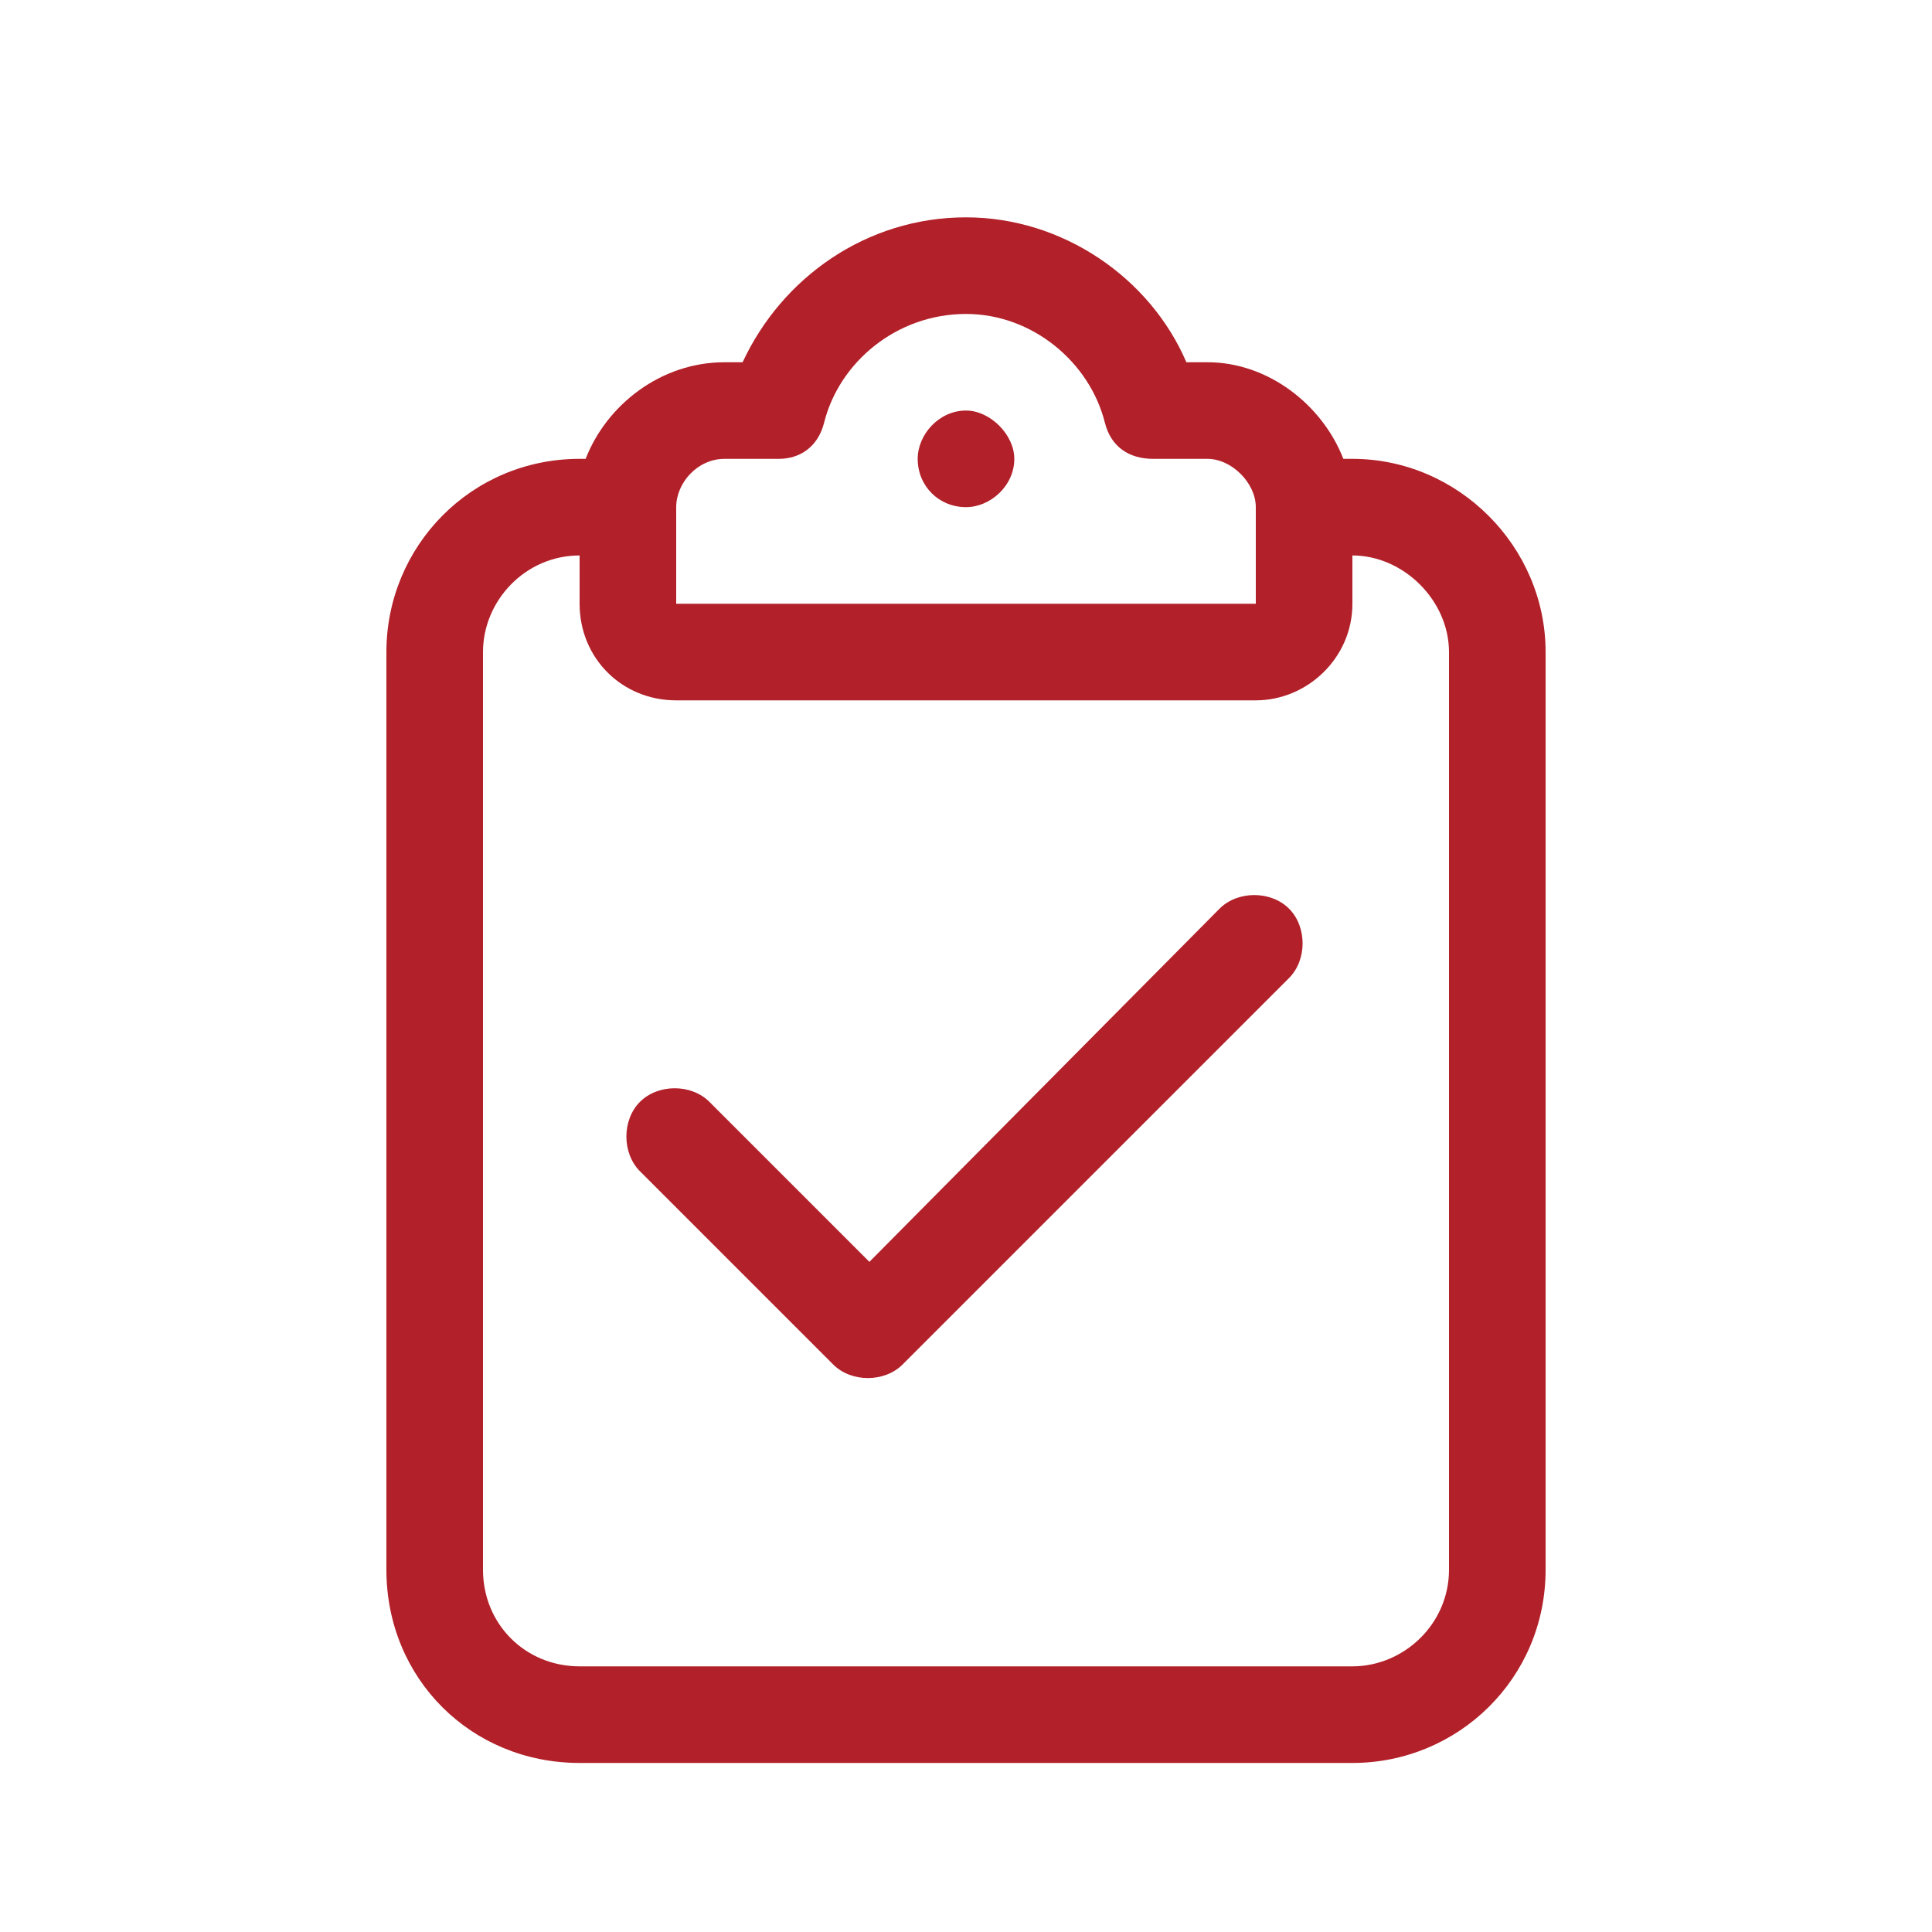 <svg width="32" height="32" viewBox="0 0 32 32" fill="none" xmlns="http://www.w3.org/2000/svg">
<path d="M13.65 7C13.55 7.4 13.25 7.6 12.9 7.6H12C11.55 7.6 11.2 8 11.2 8.4V10H16H20.8V8.4C20.8 8 20.4 7.6 20 7.6H19.1C18.7 7.6 18.4 7.4 18.3 7C18.05 6 17.1 5.2 16 5.2C14.85 5.2 13.9 6 13.65 7ZM16 3.6C17.6 3.6 19.05 4.6 19.65 6H20C21 6 21.9 6.7 22.25 7.6H22.4C24.15 7.6 25.6 9.05 25.6 10.8V26C25.6 27.8 24.15 29.2 22.4 29.2H9.6C7.8 29.2 6.4 27.8 6.4 26V10.8C6.4 9.05 7.8 7.6 9.6 7.6H9.7C10.05 6.7 10.95 6 12 6H12.3C12.95 4.6 14.35 3.6 16 3.6ZM22.4 9.2V10C22.4 10.9 21.65 11.6 20.8 11.6H16H11.2C10.3 11.6 9.6 10.9 9.6 10V9.2C8.7 9.2 8 9.95 8 10.8V26C8 26.9 8.7 27.6 9.6 27.6H22.4C23.25 27.6 24 26.9 24 26V10.8C24 9.95 23.25 9.2 22.4 9.2ZM16.8 7.6C16.8 8.05 16.4 8.4 16 8.4C15.55 8.4 15.2 8.05 15.2 7.6C15.2 7.2 15.55 6.8 16 6.8C16.4 6.8 16.8 7.2 16.8 7.6ZM21.35 16.2L14.95 22.6C14.65 22.9 14.1 22.9 13.8 22.6L10.6 19.4C10.3 19.1 10.3 18.55 10.6 18.25C10.9 17.95 11.45 17.95 11.75 18.25L14.4 20.9L20.2 15.05C20.5 14.75 21.05 14.75 21.35 15.05C21.65 15.35 21.65 15.9 21.35 16.2Z" fill="#B22029"/>
</svg>

